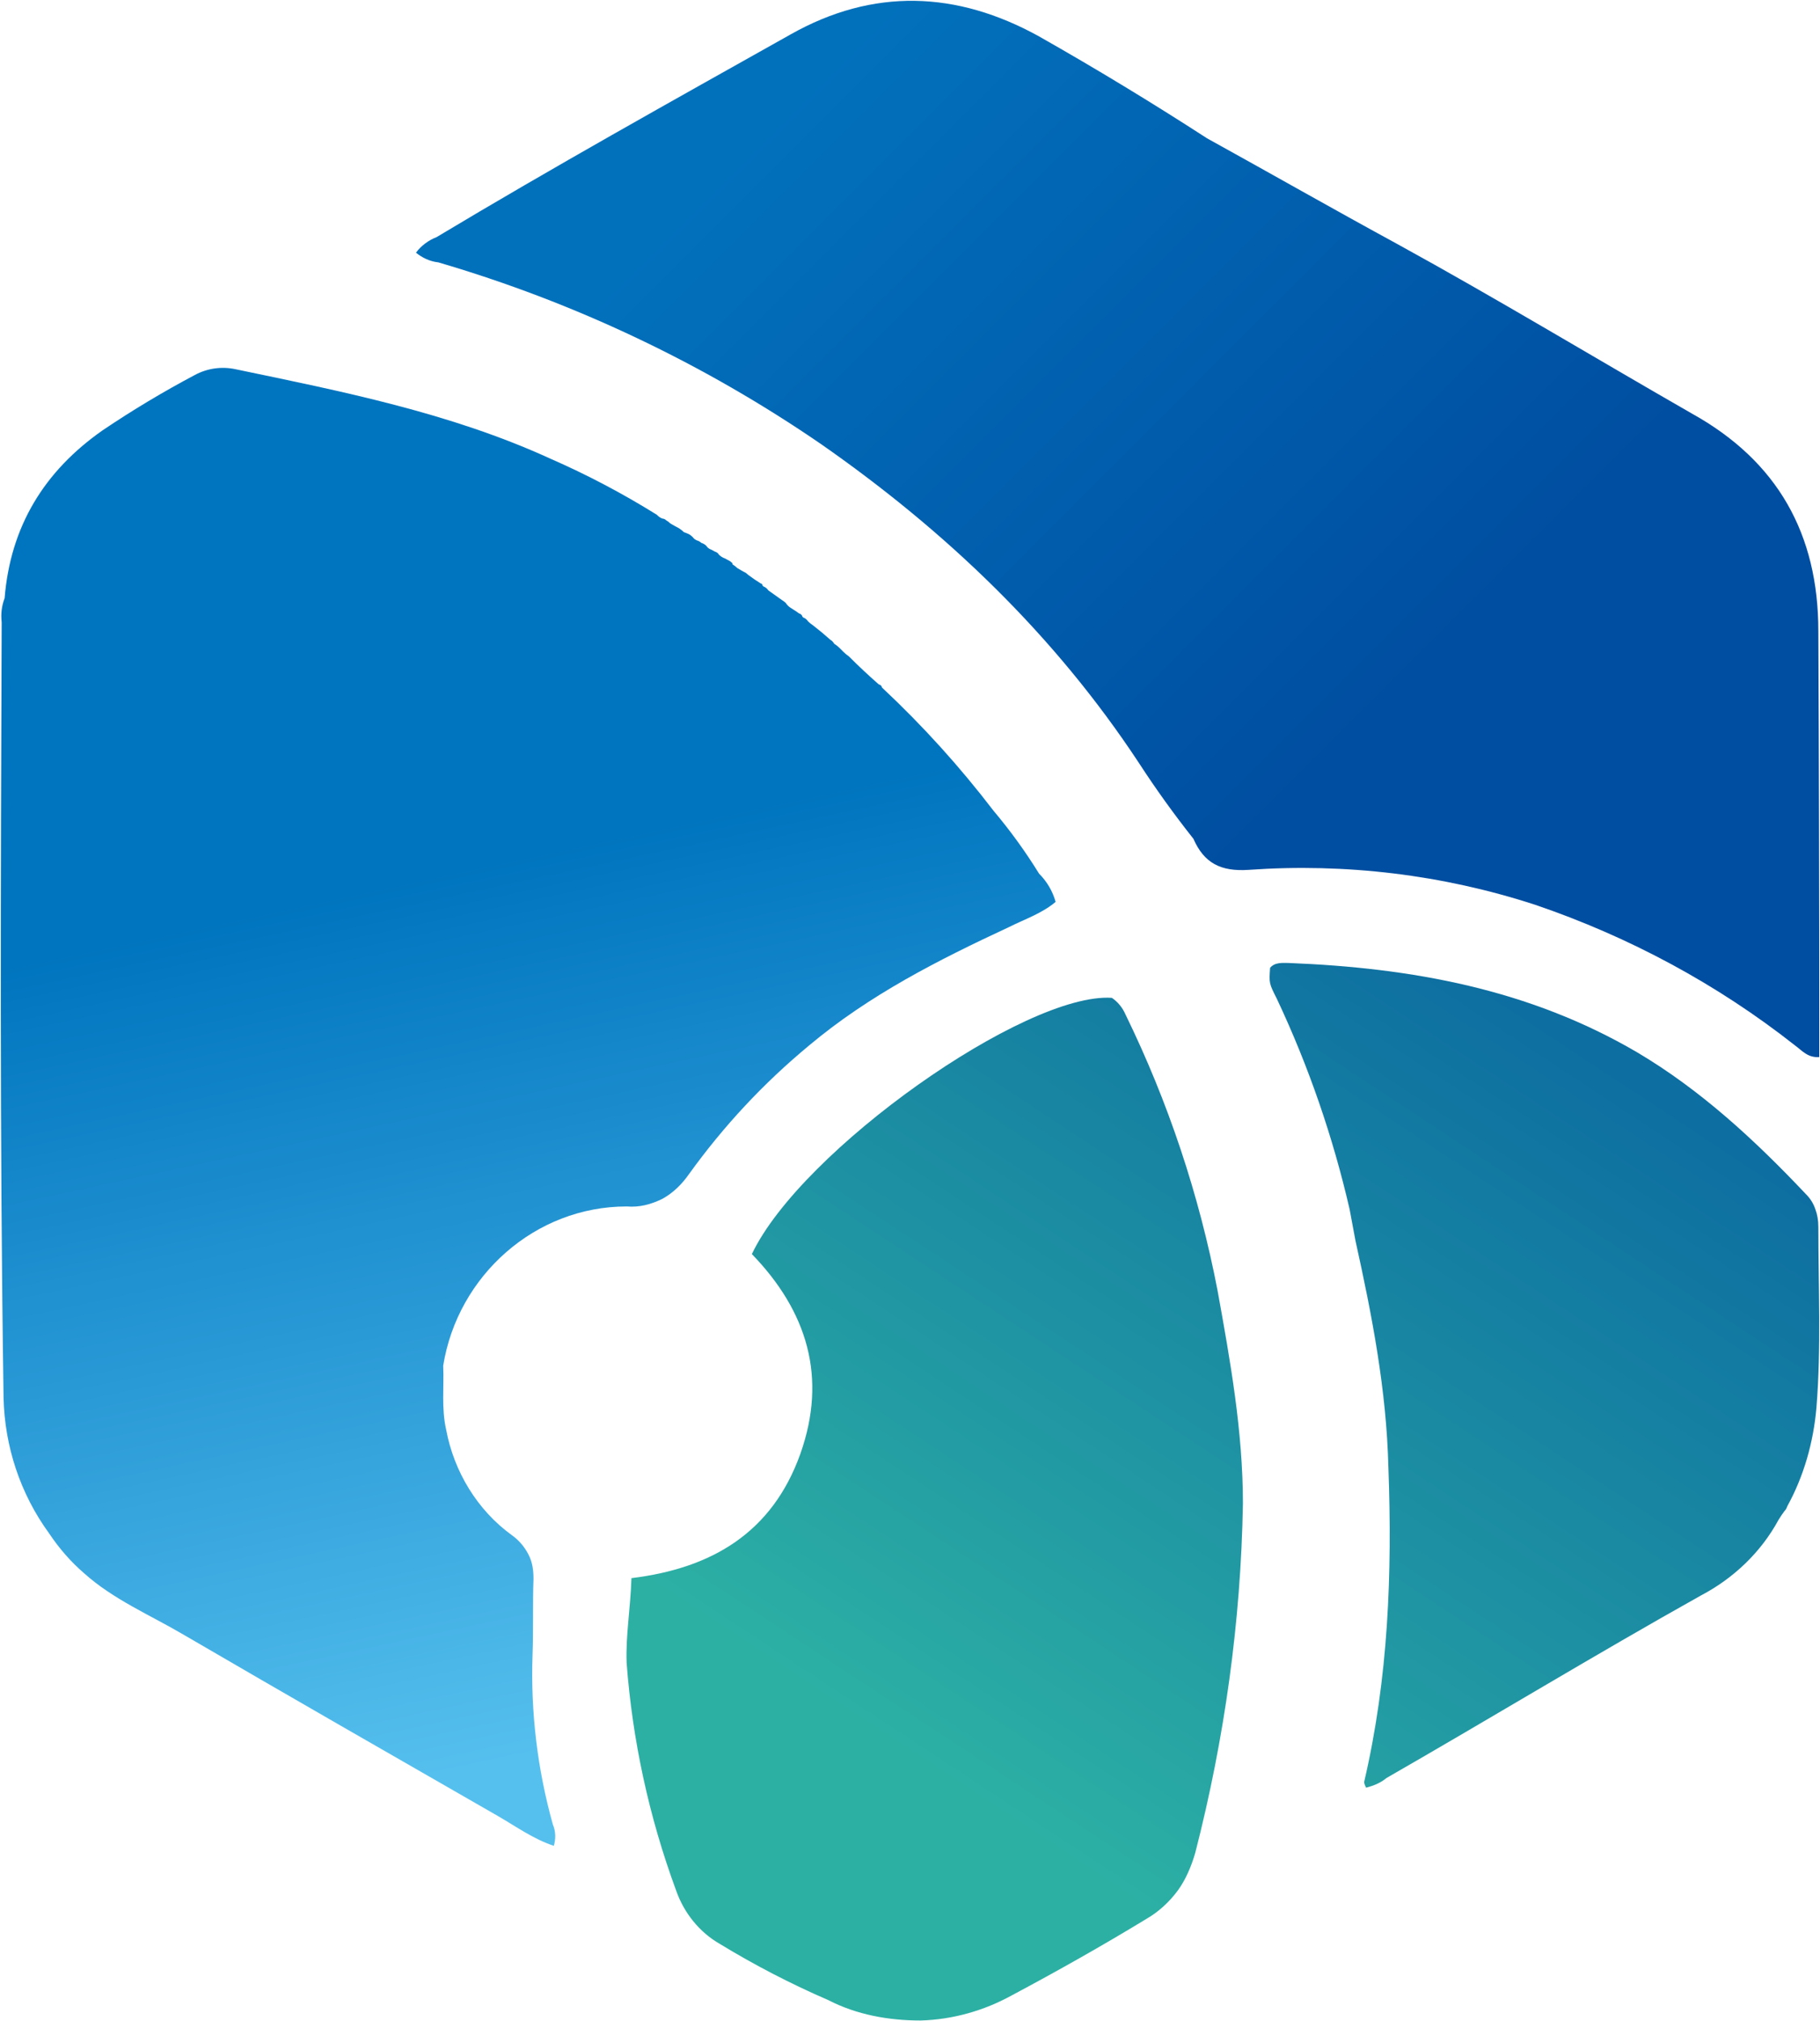 <svg version="1.2" xmlns="http://www.w3.org/2000/svg" viewBox="0 0 1540 1710" width="1540" height="1710">
	<title>ICG_BIG</title>
	<defs>
		<linearGradient id="g1" x2="1" gradientUnits="userSpaceOnUse" gradientTransform="matrix(448.7,-683.742,480.5,315.324,730.601,1460.073)">
			<stop offset="0" stop-color="#2cb0a4"/>
			<stop offset="1" stop-color="#0d6ea1"/>
		</linearGradient>
		<linearGradient id="g2" x2="1" gradientUnits="userSpaceOnUse" gradientTransform="matrix(684.338,691.045,-356.607,353.146,690.099,71.311)">
			<stop offset="0" stop-color="#0271bc"/>
			<stop offset=".729" stop-color="#004ea1"/>
		</linearGradient>
		<linearGradient id="g3" x2="1" gradientUnits="userSpaceOnUse" gradientTransform="matrix(-187.85,-919.155,687.735,-140.554,546.759,1464.459)">
			<stop offset="0" stop-color="#55c0ee"/>
			<stop offset=".796" stop-color="#0075bf"/>
		</linearGradient>
		<linearGradient id="g4" x2="1" gradientUnits="userSpaceOnUse" gradientTransform="matrix(448.339,-683.188,651.557,427.581,935.03,1593.685)">
			<stop offset="0" stop-color="#2cb0a4"/>
			<stop offset="1" stop-color="#0d6ea1"/>
		</linearGradient>
	</defs>
	<style>
		.s0 { fill: url(#g1) } 
		.s1 { fill: url(#g2) } 
		.s2 { fill: url(#g3) } 
		.s3 { fill: url(#g4) } 
	</style>
	<path class="s0" d="m952.3 858.3c-2.5-5.8-6.6-10.7-11.5-14-73.1-4.9-262.8 128.9-304.6 216.8 46.8 48.4 64 104.2 41 169.1-23.8 66.5-74.7 96.8-142.9 105.1-0.8 25.4-4.9 48.4-4.1 71.4 4.9 65.7 18.9 130.5 41.9 192.9 6.6 18.9 19.7 35.3 37 45.2q44.3 27 91.9 47.6c23.8 12.3 50.9 17.2 78 17.2 27.1-0.8 53.4-8.2 77.2-21.3 38.6-20.6 76.4-41.9 114.2-64.9 9.8-5.7 18.9-13.9 26.2-23.8 6.6-9 11.5-20.5 14.8-32 24.7-96.1 38.6-195.4 40.3-295.6 0-60.7-10.7-120.6-21.4-179.7-15.6-81.3-41.9-160.1-78-234z"/>
	<path class="s1" d="m1298.8 765.5c79.7 27.1 154.4 67.3 220.1 119.1 5.7 4.1 10.7 10.6 20.5 9.8v-21.3q0-169.2-0.8-339.1c0-82.1-34.5-143.7-106.7-183.9-83-47.6-165.9-97.7-249.7-143.7-54.2-29.5-107.5-59.9-160.9-89.4q-69.8-45.2-142.1-86.2c-69.8-38.6-140.4-41.1-210.2-1.7-101 56.7-201.2 112.5-299.7 171.6-6.6 2.5-13.2 7.4-17.3 13.1 5 4.1 11.5 7.4 18.9 8.2 115 33.7 224.2 85.4 323.6 153.6 105.9 73.8 197.9 161.7 269.3 270.1q21.3 32.8 46 64c9 20.5 23 27.9 46.8 26.3 82.1-5.8 164.2 4.1 242.2 29.5z"/>
	<path class="s2" d="m530.2 1020.8c10.7 0.9 20.5-1.6 30.4-6.5 9-5 16.4-12.3 22.2-20.6 29.5-41 63.2-77.1 101.8-109.1 50.9-42.7 109.2-72.3 169.2-100.2 13.1-6.6 27.9-11.5 39.4-21.3-2.5-9.1-7.4-17.3-14-23.9q-17.2-27.9-38.6-53.3-42.7-55.8-93.6-103.5l-0.8-0.8q0-0.8-0.8-1.6-0.9-0.8-1.7-0.8-13.1-11.5-25.4-23.8-2.5-1.7-5-4.2-1.6-1.6-3.2-3.2-1.7-1.7-4.2-3.3-1.6-2.5-3.2-3.3-7.4-6.6-14.8-12.3-2.5-1.7-4.1-3.3-1.7-2.5-4.1-3.3l-0.8-0.8q0-0.8-0.9-1.6-0.8-0.9-1.6-0.9-3.3-2.4-7.4-4.9-2.5-1.6-4.1-4.1-1.7-1.6-3.3-2.5l-11.5-8.2q-1.6-2.4-4.1-3.3l-0.8-0.8q0-0.8-0.8-1.6-0.9 0-1.7-0.8-4.1-2.5-7.4-5-2.4-1.6-4.1-3.2-3.3-1.7-7.4-4.2-1.6-1.6-4.1-3.2v-0.9q-1.6-1.6-3.3-2.4-1.6-0.8-3.2-1.7-2.5-0.8-5-3.2-0.8-1.7-3.3-2.5-1.6-0.8-3.2-1.7-2.5-0.8-4.1-3.2-1.7-1.7-4.2-2.5-0.8-0.8-2.4-1.6-3.3-0.9-4.9-3.3-1.7-1.7-3.3-2.5-1.7-0.8-4.1-1.6-1.7-1.7-4.1-3.3-3.3-1.7-7.4-4.1-1.7-1.7-3.3-2.5-1.7-1.6-3.3-1.6-2.5-0.8-4.9-3.3-43.5-27.1-90.4-47.6c-84.5-38.6-175.7-56.7-266-75.5-11.5-2.5-23.8-0.9-34.5 4.9q-40.2 21.3-78 46.8c-49.3 34.5-78 81.2-82.9 142-2.5 6.6-3.3 13.1-2.5 20.5-0.8 218.4-1.7 436.8 1.6 656 0.9 41 14 81.2 38.6 114.9 8.2 12.3 18.1 23.8 29.6 33.7 24.6 22.1 55.8 35.3 83.7 51.7 88.7 51.7 177.4 102.6 266.1 153.5 15.6 9 30.4 19.7 47.6 25.4 1.7-5.7 1.7-12.3-0.8-18-13.1-46.8-18.9-95.3-17.2-143.7 0.8-21.3 0-42.7 0.8-64 0-7.4-0.8-14-4.1-20.5-3.3-6.6-8.2-12.4-14-16.5-29.5-21.3-49.2-54.1-55.8-89.4-4.1-18.1-1.7-36.2-2.5-54.2 12.3-76.4 78-134.7 155.2-134.7z"/>
	<path class="s3" d="m1538.6 1038.1q0-8.2-2.5-14.8-2.4-7.4-8.2-13.1c-42.7-45.2-88.7-87.9-142.8-119.9-91.2-53.4-190.6-71.4-294.8-75.5-5 0-11.5-0.8-15.6 4.1-0.9 13.1-0.9 13.1 5.7 26.2 27.1 57.5 47.6 117.4 61.6 178.2q2.5 13.1 4.9 26.3c14 63.2 26.3 126.4 27.9 192.1 3.3 89.5 0 178.1-20.5 266 0 1.6 0.8 3.2 1.6 4.9 6.6-1.7 12.4-4.1 17.3-8.2 88.7-50.9 176.5-104.3 266-154.4 28-14.7 51-36.9 65.7-64q2.5-4.1 5-7.4 1.6-1.6 2.4-4.1c14-25.4 22.2-54.2 24.7-83.7 4.1-50.9 1.6-101.8 1.6-152.7z"/>
</svg>